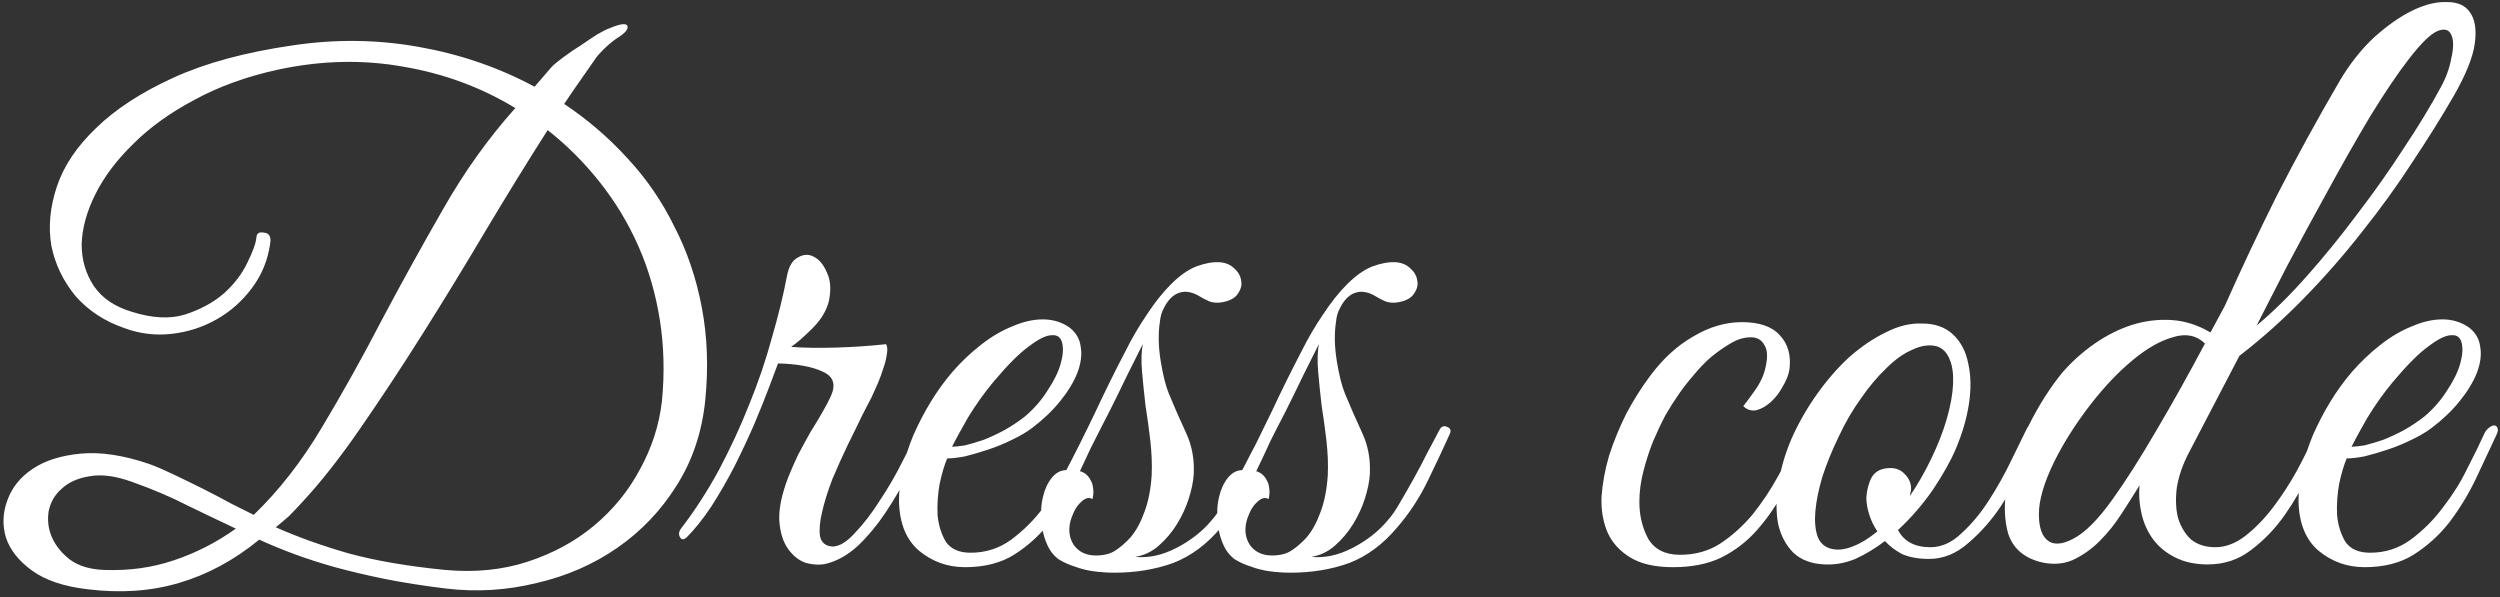 <?xml version="1.0" encoding="UTF-8"?> <svg xmlns="http://www.w3.org/2000/svg" width="908" height="217" viewBox="0 0 908 217" fill="none"><rect x="0" y="0" width="908" height="217" fill="#333333" stroke="none"/><path d="M256.158 145.25C254.992 156.917 251.492 167.333 245.658 176.5C239.992 185.5 232.825 193 224.158 199C215.492 205 205.742 209.25 194.908 211.75C184.075 214.417 173.075 215.083 161.908 213.75C153.742 212.75 146.325 211.583 139.658 210.25C133.158 208.917 127.158 207.5 121.658 206C116.325 204.5 111.408 202.917 106.908 201.25C102.408 199.583 98.158 197.833 94.158 196C84.992 203.5 75.242 208.75 64.908 211.75C54.742 214.75 43.658 215.5 31.658 214C23.158 213 16.491 210.75 11.658 207.25C6.825 203.75 3.658 199.75 2.158 195.25C0.825 190.75 0.992 186.25 2.658 181.75C4.325 177.083 7.408 173.25 11.908 170.25C16.408 167.25 22.241 165.417 29.408 164.75C36.575 164.083 44.825 165.333 54.158 168.5C56.492 169.333 59.408 170.583 62.908 172.25C66.408 173.917 69.992 175.667 73.658 177.5C77.325 179.333 80.825 181.167 84.158 183C87.492 184.667 90.158 186 92.158 187C101.325 178.167 109.575 167.583 116.908 155.25C124.408 142.75 131.658 129.75 138.658 116.25C145.825 102.75 153.242 89.333 160.908 76C168.575 62.5 177.325 50.25 187.158 39.25C174.825 31.75 161.325 26.75 146.658 24.25C131.992 21.583 116.825 21.917 101.158 25.25C89.658 27.75 79.492 31.417 70.658 36.25C61.825 40.917 54.408 46.25 48.408 52.25C42.408 58.083 37.825 64.167 34.658 70.5C31.491 76.833 29.825 82.917 29.658 88.75C29.658 94.417 31.158 99.5 34.158 104C37.158 108.333 41.742 111.417 47.908 113.25C55.242 115.583 61.658 115.917 67.158 114.25C72.825 112.417 77.575 109.833 81.408 106.5C85.242 103 88.075 99.25 89.908 95.25C91.908 91.25 92.992 88.167 93.158 86C93.325 84.667 94.242 84.167 95.908 84.5C97.742 84.667 98.492 85.917 98.158 88.25C97.325 94.417 95.075 99.917 91.408 104.75C87.908 109.417 83.658 113.167 78.658 116C73.658 118.833 68.242 120.583 62.408 121.25C56.575 121.917 50.908 121.25 45.408 119.25C38.075 116.75 32.075 112.833 27.408 107.5C22.908 102 19.991 95.917 18.658 89.25C17.491 82.417 18.158 75.25 20.658 67.75C23.158 60.25 27.908 53.167 34.908 46.5C41.908 39.667 51.242 33.583 62.908 28.25C74.575 22.917 88.992 19 106.158 16.5C121.658 14.167 136.908 14.333 151.908 17C167.075 19.667 181.158 24.5 194.158 31.5L200.408 24.25C201.408 23.25 202.825 22.083 204.658 20.75C206.658 19.25 208.742 17.833 210.908 16.5C213.075 15 215.075 13.667 216.908 12.5C218.908 11.333 220.408 10.583 221.408 10.25C225.408 8.583 227.575 8.333 227.908 9.5C228.242 10.667 226.908 12.167 223.908 14C222.242 15.167 220.658 16.5 219.158 18C217.825 19.333 216.992 20.25 216.658 20.75C214.825 23.417 212.908 26.167 210.908 29C208.908 31.833 206.908 34.75 204.908 37.75C213.408 43.417 221.075 50 227.908 57.5C234.742 64.833 240.408 73.083 244.908 82.25C249.575 91.25 252.908 101.083 254.908 111.75C256.908 122.25 257.325 133.417 256.158 145.25ZM240.408 145.75C241.408 135.583 241.158 125.75 239.658 116.25C238.158 106.75 235.575 97.833 231.908 89.5C228.242 81.167 223.575 73.417 217.908 66.25C212.242 59.083 205.908 52.75 198.908 47.25C191.575 58.75 184.075 70.917 176.408 83.75C168.908 96.417 161.325 108.833 153.658 121C145.992 133.167 138.408 144.667 130.908 155.5C123.575 166.167 116.492 175.167 109.658 182.5C107.992 184.333 106.408 186 104.908 187.5C103.408 188.833 101.825 190.167 100.158 191.5C107.992 195 116.825 198.167 126.658 201C136.492 203.667 148.158 205.667 161.658 207C172.492 208 182.492 207 191.658 204C200.825 201 208.825 196.667 215.658 191C222.658 185.167 228.242 178.333 232.408 170.5C236.742 162.667 239.408 154.417 240.408 145.75ZM85.658 192C79.658 189.167 73.742 186.333 67.908 183.5C62.075 180.5 55.408 177.667 47.908 175C41.908 172.833 36.742 172.167 32.408 173C28.241 173.667 24.908 175.167 22.408 177.5C19.908 179.667 18.325 182.417 17.658 185.75C17.158 189.083 17.575 192.25 18.908 195.25C20.241 198.25 22.408 200.917 25.408 203.25C28.575 205.583 32.742 206.833 37.908 207C46.908 207.333 55.325 206.167 63.158 203.5C71.158 200.833 78.658 197 85.658 192ZM336.326 159.25C334.493 163.083 332.326 167.417 329.826 172.25C327.326 177.083 324.576 181.75 321.576 186.25C318.576 190.75 315.243 194.75 311.576 198.25C307.91 201.583 304.076 203.75 300.076 204.75C297.91 205.25 295.493 205.167 292.826 204.5C290.326 203.667 288.16 202 286.326 199.5C284.493 197 283.41 193.667 283.076 189.5C282.743 185.167 283.826 179.75 286.326 173.25C287.326 170.75 288.493 168.083 289.826 165.25C291.326 162.417 292.826 159.667 294.326 157C295.993 154.333 297.493 151.833 298.826 149.5C300.16 147.167 301.16 145.25 301.826 143.75C303.66 139.583 302.66 136.667 298.826 135C294.993 133.167 289.576 132.167 282.576 132L279.576 140C278.076 144 276.243 148.583 274.076 153.75C271.91 158.75 269.493 163.917 266.826 169.25C264.16 174.417 261.326 179.333 258.326 184C255.326 188.5 252.326 192.25 249.326 195.25C248.326 196.083 247.576 196.083 247.076 195.25C246.41 194.25 246.493 193.167 247.326 192C252.326 185.5 256.91 178.417 261.076 170.75C265.243 162.917 268.91 155 272.076 147C275.41 138.833 278.16 130.75 280.326 122.75C282.66 114.75 284.493 107.25 285.826 100.25C286.493 96.75 287.826 94.5 289.826 93.5C291.826 92.333 293.743 92.25 295.576 93.25C297.576 94.25 299.16 96.167 300.326 99C301.66 101.667 301.91 105.083 301.076 109.25C300.243 112.75 298.243 116.083 295.076 119.25C292.076 122.25 289.493 124.5 287.326 126C291.993 126.333 297.326 126.417 303.326 126.25C309.493 126.083 315.66 125.667 321.826 125C322.326 125.833 322.41 127.083 322.076 128.75C321.91 130.25 321.493 131.917 320.826 133.75C320.326 135.417 319.66 137.25 318.826 139.25C317.993 141.083 317.243 142.75 316.576 144.25C315.91 145.583 314.743 147.833 313.076 151C311.576 154.167 309.826 157.75 307.826 161.75C305.993 165.583 304.16 169.667 302.326 174C300.66 178.333 299.41 182.333 298.576 186C297.743 189.5 297.493 192.417 297.826 194.75C298.326 197.083 299.826 198.333 302.326 198.5C304.826 198.5 307.576 196.833 310.576 193.5C313.743 190.167 316.743 186.25 319.576 181.75C322.576 177.25 325.243 172.667 327.576 168C330.076 163.167 331.993 159.417 333.326 156.75C334.493 154.583 335.576 153.833 336.576 154.5C337.743 155.167 337.66 156.75 336.326 159.25ZM398.268 158.25C395.934 163.25 393.434 168.583 390.768 174.25C388.101 179.75 384.934 184.917 381.268 189.75C377.601 194.417 373.268 198.333 368.268 201.5C363.434 204.5 357.518 206 350.518 206C344.184 206 338.601 204 333.768 200C329.101 196 326.684 190 326.518 182C326.518 178.333 326.934 174.417 327.768 170.25C328.768 166.083 330.101 162 331.768 158C333.601 153.833 335.684 149.833 338.018 146C340.351 142.167 342.934 138.583 345.768 135.25C348.934 131.583 352.434 128.25 356.268 125.25C360.101 122.25 363.934 120 367.768 118.5C371.601 116.833 375.268 116 378.768 116C382.434 116 385.684 117 388.518 119C390.851 120.833 392.184 123.167 392.518 126C393.018 128.833 392.601 132 391.268 135.5C389.934 138.833 387.851 142.25 385.018 145.75C382.184 149.25 378.768 152.5 374.768 155.5C372.768 157 370.351 158.417 367.518 159.75C364.851 161.083 362.018 162.25 359.018 163.25C356.018 164.25 353.184 165.083 350.518 165.75C347.851 166.25 345.684 166.5 344.018 166.5C343.018 168.833 342.101 171.917 341.268 175.75C340.601 179.583 340.351 183.333 340.518 187C340.851 190.667 341.851 193.917 343.518 196.75C345.351 199.417 348.351 200.75 352.518 200.75C358.018 200.75 362.934 199.167 367.268 196C371.768 192.667 375.684 188.75 379.018 184.25C382.518 179.75 385.434 175.083 387.768 170.25C390.268 165.417 392.268 161.333 393.768 158C394.268 156.833 394.851 156 395.518 155.5C396.351 154.833 397.018 154.5 397.518 154.5C398.184 154.5 398.601 154.833 398.768 155.5C399.101 156 398.934 156.917 398.268 158.25ZM372.268 151.25C375.601 148.417 378.351 145.25 380.518 141.75C382.851 138.25 384.434 135 385.268 132C386.101 129 386.268 126.5 385.768 124.5C385.268 122.5 384.018 121.583 382.018 121.75C380.018 121.75 377.268 123.083 373.768 125.75C370.268 128.25 365.934 132.583 360.768 138.75C357.434 142.75 354.351 147.083 351.518 151.75C348.851 156.417 346.934 159.917 345.768 162.25C346.934 162.25 348.518 162.083 350.518 161.75C352.518 161.25 354.768 160.583 357.268 159.75C359.768 158.75 362.268 157.583 364.768 156.25C367.434 154.75 369.934 153.083 372.268 151.25ZM462.541 157.75C460.208 162.917 457.541 168.583 454.541 174.75C451.541 180.917 447.874 186.5 443.541 191.5C438.374 197.667 432.541 202 426.041 204.5C419.541 206.833 412.458 208 404.791 208C402.291 208 399.791 207.833 397.291 207.5C394.791 207.167 392.458 206.583 390.291 205.75C388.124 205.083 386.124 204.167 384.291 203C382.624 201.667 381.374 200.083 380.541 198.25C379.208 195.417 378.458 192.417 378.291 189.25C377.958 186.083 378.124 183.167 378.791 180.5C379.458 177.667 380.541 175.333 382.041 173.5C383.541 171.667 385.291 170.75 387.291 170.75C390.624 164.417 394.124 157.417 397.791 149.75C401.458 141.917 405.124 134.5 408.791 127.5C411.124 122.833 413.708 118.417 416.541 114.25C419.374 109.917 422.291 106.25 425.291 103.25C428.458 100.083 431.541 97.917 434.541 96.75C437.708 95.583 440.541 95.083 443.041 95.25C445.208 95.417 446.958 96.167 448.291 97.5C449.791 98.833 450.624 100.333 450.791 102C451.124 103.5 450.708 105.083 449.541 106.75C448.541 108.25 446.708 109.25 444.041 109.75C442.374 110.083 440.791 110 439.291 109.5C437.791 108.833 436.374 108.083 435.041 107.25C433.208 106.25 431.458 105.833 429.791 106C428.291 106.167 426.958 106.75 425.791 107.75C424.624 108.75 423.624 110.083 422.791 111.75C421.958 113.25 421.458 114.917 421.291 116.75C420.624 121.083 420.708 125.833 421.541 131C422.374 136.167 423.374 140.167 424.541 143C426.541 147.833 428.624 152.583 430.791 157.25C432.958 161.917 433.874 167 433.541 172.5C433.374 175 432.791 177.833 431.791 181C430.791 184.167 429.374 187.25 427.541 190.25C425.708 193.25 423.458 195.917 420.791 198.25C418.291 200.417 415.458 201.75 412.291 202.25C417.124 202.75 422.124 201.667 427.291 199C432.458 196.333 436.708 193 440.041 189C441.541 187.333 443.041 185.167 444.541 182.5C446.208 179.667 447.874 176.75 449.541 173.75C451.208 170.75 452.791 167.75 454.291 164.75C455.958 161.583 457.458 158.75 458.791 156.25C459.458 154.917 460.374 154.5 461.541 155C462.874 155.5 463.208 156.417 462.541 157.75ZM398.041 201.75C400.874 201.75 403.208 201.167 405.041 200C407.041 198.667 408.874 197.083 410.541 195.25C412.541 192.917 414.208 189.917 415.541 186.25C417.041 182.417 417.958 177.833 418.291 172.5C418.458 168.5 418.291 164.333 417.791 160C417.291 155.667 416.708 151.417 416.041 147.25C415.541 142.917 415.124 138.833 414.791 135C414.458 131.167 414.541 127.833 415.041 125C413.374 128.333 411.458 132.167 409.291 136.5C407.291 140.667 405.208 144.917 403.041 149.25C400.874 153.417 398.791 157.5 396.791 161.5C394.791 165.333 393.041 168.583 391.541 171.25C392.041 171.083 392.624 171.167 393.291 171.5C394.624 172.167 395.624 173.25 396.291 174.75C396.624 175.25 396.874 176.167 397.041 177.5C397.208 178.667 397.124 179.917 396.791 181.25C395.958 180.75 395.041 180.75 394.041 181.25C393.208 181.75 392.374 182.5 391.541 183.5C390.874 184.333 390.291 185.333 389.791 186.5C389.291 187.667 388.958 188.583 388.791 189.25C387.958 192.583 388.374 195.5 390.041 198C391.874 200.5 394.541 201.75 398.041 201.75ZM526.506 157.75C524.173 162.917 521.506 168.583 518.506 174.75C515.506 180.917 511.839 186.5 507.506 191.5C502.339 197.667 496.506 202 490.006 204.5C483.506 206.833 476.423 208 468.756 208C466.256 208 463.756 207.833 461.256 207.5C458.756 207.167 456.423 206.583 454.256 205.75C452.089 205.083 450.089 204.167 448.256 203C446.589 201.667 445.339 200.083 444.506 198.25C443.173 195.417 442.423 192.417 442.256 189.25C441.923 186.083 442.089 183.167 442.756 180.5C443.423 177.667 444.506 175.333 446.006 173.5C447.506 171.667 449.256 170.75 451.256 170.75C454.589 164.417 458.089 157.417 461.756 149.75C465.423 141.917 469.089 134.5 472.756 127.5C475.089 122.833 477.673 118.417 480.506 114.25C483.339 109.917 486.256 106.25 489.256 103.25C492.423 100.083 495.506 97.917 498.506 96.75C501.673 95.583 504.506 95.083 507.006 95.25C509.173 95.417 510.923 96.167 512.256 97.5C513.756 98.833 514.589 100.333 514.756 102C515.089 103.5 514.673 105.083 513.506 106.75C512.506 108.25 510.673 109.25 508.006 109.75C506.339 110.083 504.756 110 503.256 109.5C501.756 108.833 500.339 108.083 499.006 107.25C497.173 106.25 495.423 105.833 493.756 106C492.256 106.167 490.923 106.75 489.756 107.75C488.589 108.75 487.589 110.083 486.756 111.75C485.923 113.25 485.423 114.917 485.256 116.75C484.589 121.083 484.673 125.833 485.506 131C486.339 136.167 487.339 140.167 488.506 143C490.506 147.833 492.589 152.583 494.756 157.25C496.923 161.917 497.839 167 497.506 172.5C497.339 175 496.756 177.833 495.756 181C494.756 184.167 493.339 187.25 491.506 190.25C489.673 193.25 487.423 195.917 484.756 198.25C482.256 200.417 479.423 201.75 476.256 202.25C481.089 202.75 486.089 201.667 491.256 199C496.423 196.333 500.673 193 504.006 189C505.506 187.333 507.006 185.167 508.506 182.5C510.173 179.667 511.839 176.75 513.506 173.75C515.173 170.75 516.756 167.75 518.256 164.75C519.923 161.583 521.423 158.75 522.756 156.25C523.423 154.917 524.339 154.5 525.506 155C526.839 155.5 527.173 156.417 526.506 157.75ZM462.006 201.75C464.839 201.75 467.173 201.167 469.006 200C471.006 198.667 472.839 197.083 474.506 195.25C476.506 192.917 478.173 189.917 479.506 186.25C481.006 182.417 481.923 177.833 482.256 172.5C482.423 168.5 482.256 164.333 481.756 160C481.256 155.667 480.673 151.417 480.006 147.25C479.506 142.917 479.089 138.833 478.756 135C478.423 131.167 478.506 127.833 479.006 125C477.339 128.333 475.423 132.167 473.256 136.5C471.256 140.667 469.173 144.917 467.006 149.25C464.839 153.417 462.756 157.5 460.756 161.5C458.756 165.333 457.006 168.583 455.506 171.25C456.006 171.083 456.589 171.167 457.256 171.5C458.589 172.167 459.589 173.25 460.256 174.75C460.589 175.25 460.839 176.167 461.006 177.5C461.173 178.667 461.089 179.917 460.756 181.25C459.923 180.75 459.006 180.75 458.006 181.25C457.173 181.75 456.339 182.5 455.506 183.5C454.839 184.333 454.256 185.333 453.756 186.5C453.256 187.667 452.923 188.583 452.756 189.25C451.923 192.583 452.339 195.5 454.006 198C455.839 200.5 458.506 201.75 462.006 201.75ZM657.418 159.25C654.418 165.75 651.418 171.833 648.418 177.5C645.418 183.167 642.001 188.167 638.168 192.5C634.501 196.667 630.168 200 625.168 202.5C620.335 204.833 614.501 206 607.668 206C601.168 206 596.001 204.833 592.168 202.5C588.335 200.167 585.585 197.167 583.918 193.5C582.251 189.667 581.501 185.333 581.668 180.5C582.001 175.667 582.918 170.667 584.418 165.5C586.085 160.333 588.168 155.25 590.668 150.25C593.335 145.25 596.168 140.75 599.168 136.75C603.835 130.417 609.085 125.583 614.918 122.25C620.751 118.75 626.668 117 632.668 117C639.001 117 643.585 118.583 646.418 121.75C649.418 124.917 650.585 129.083 649.918 134.25C649.585 136.25 648.751 138.333 647.418 140.5C646.251 142.667 644.835 144.5 643.168 146C641.501 147.5 639.751 148.5 637.918 149C636.085 149.333 634.501 148.833 633.168 147.5C634.501 145.833 635.918 143.917 637.418 141.75C639.085 139.417 640.251 137.083 640.918 134.75C642.085 130.417 642.085 127.333 640.918 125.5C639.918 123.5 638.251 122.5 635.918 122.5C633.585 122.5 631.251 123.167 628.918 124.5C626.585 125.833 624.168 127.5 621.668 129.5C619.335 131.5 617.085 133.833 614.918 136.5C612.751 139 610.835 141.5 609.168 144C608.001 145.667 606.585 147.917 604.918 150.75C603.418 153.583 601.918 156.75 600.418 160.25C599.085 163.583 597.918 167.167 596.918 171C595.918 174.833 595.418 178.583 595.418 182.25C595.418 187.25 596.501 191.75 598.668 195.75C601.001 199.583 604.835 201.5 610.168 201.5C615.668 201.5 620.501 200.167 624.668 197.5C629.001 194.667 632.918 191.167 636.418 187C639.918 182.667 643.085 177.917 645.918 172.75C648.751 167.583 651.418 162.5 653.918 157.5C655.085 155.167 656.251 154.25 657.418 154.75C658.585 155.25 658.585 156.75 657.418 159.25ZM739.859 158C738.859 160.333 737.193 164 734.859 169C732.693 174 729.943 179 726.609 184C723.276 189 719.359 193.417 714.859 197.25C710.526 201.083 705.776 203 700.609 203C696.776 203 693.526 202.417 690.859 201.25C688.359 199.917 686.276 198.333 684.609 196.5C681.109 199.167 677.526 201.333 673.859 203C670.193 204.5 666.526 205.167 662.859 205C658.026 204.833 654.193 203.417 651.359 200.75C648.693 198.083 646.859 194.667 645.859 190.5C645.026 186.167 645.026 181.333 645.859 176C646.693 170.5 648.276 165 650.609 159.5C653.109 153.833 656.193 148.417 659.859 143.25C663.526 138.083 667.443 133.583 671.609 129.75C675.943 125.917 680.359 122.917 684.859 120.75C689.359 118.417 693.776 117.333 698.109 117.5C702.776 117.5 706.526 118.833 709.359 121.5C712.193 124.167 714.026 127.667 714.859 132C715.859 136.333 715.943 141.25 715.109 146.75C714.276 152.083 712.693 157.5 710.359 163C708.526 167.333 705.776 172.25 702.109 177.75C698.443 183.083 694.193 188 689.359 192.5C691.526 196.667 695.443 198.75 701.109 198.75C705.109 198.75 708.859 197.083 712.359 193.75C716.026 190.417 719.359 186.417 722.359 181.75C725.359 177.083 728.026 172.333 730.359 167.5C732.693 162.667 734.609 158.75 736.109 155.75C736.776 154.417 737.776 154 739.109 154.5C740.443 155 740.693 156.167 739.859 158ZM703.359 125.75C700.693 125.083 697.776 125.5 694.609 127C691.443 128.333 688.276 130.583 685.109 133.75C681.943 136.75 678.859 140.417 675.859 144.75C672.859 148.917 670.193 153.5 667.859 158.5C665.359 163.667 663.359 168.583 661.859 173.25C660.526 177.75 659.693 181.833 659.359 185.5C659.026 189.167 659.276 192.25 660.109 194.75C660.943 197.083 662.526 198.583 664.859 199.25C667.193 199.917 669.859 199.667 672.859 198.5C675.859 197.333 678.859 195.5 681.859 193C680.526 191 679.526 188.917 678.859 186.75C678.193 184.583 677.859 182.583 677.859 180.75C678.026 177.917 678.693 175.417 679.859 173.25C681.193 171.083 683.443 170 686.609 170C688.776 170 690.526 170.75 691.859 172.25C693.359 173.75 694.109 175.5 694.109 177.5C694.109 178 694.026 178.5 693.859 179C693.859 179.333 693.776 179.75 693.609 180.25C696.443 176.083 699.026 171.583 701.359 166.75C703.859 161.583 705.776 156.667 707.109 152C708.443 147.333 709.193 143.167 709.359 139.5C709.526 135.833 709.109 132.833 708.109 130.5C707.109 128 705.526 126.417 703.359 125.75ZM891.1 35C886.766 42.5 881.766 50.5 876.1 59C870.6 67.5 864.516 75.917 857.85 84.25C851.35 92.583 844.266 100.667 836.6 108.5C829.1 116.167 821.35 123.083 813.35 129.25L795.35 163.75C792.85 168.417 791.266 172.917 790.6 177.25C790.1 181.417 790.266 185.083 791.1 188.25C792.1 191.417 793.683 194 795.85 196C798.183 197.833 801.1 198.75 804.6 198.75C808.266 198.75 811.85 197.417 815.35 194.75C819.016 191.917 822.433 188.417 825.6 184.25C828.766 180.083 831.683 175.583 834.35 170.75C837.016 165.75 839.266 161.167 841.1 157C842.1 154.667 843.266 153.75 844.6 154.25C846.1 154.583 846.266 156 845.1 158.5C843.266 162 841.1 166.417 838.6 171.75C836.266 176.917 833.35 182 829.85 187C826.35 192 822.266 196.25 817.6 199.75C813.1 203.25 807.85 205 801.85 205C797.35 205 793.433 204.167 790.1 202.5C786.766 200.833 784.1 198.667 782.1 196C780.1 193.333 778.683 190.25 777.85 186.75C777.016 183.25 776.766 179.75 777.1 176.25C775.266 179.25 773.1 182.667 770.6 186.5C768.266 190.167 765.6 193.5 762.6 196.5C759.6 199.5 756.266 201.833 752.6 203.5C748.933 205 744.933 205.167 740.6 204C734.766 202.333 731.016 198.917 729.35 193.75C727.85 188.417 727.766 182.333 729.1 175.5C730.6 168.667 733.183 161.667 736.85 154.5C740.516 147.167 744.6 140.75 749.1 135.25C752.6 131.25 756.516 127.75 760.85 124.75C765.183 121.75 769.683 119.5 774.35 118C779.183 116.5 784.016 115.917 788.85 116.25C793.683 116.583 798.35 118.083 802.85 120.75L808.1 111C813.933 97.833 820.266 84.417 827.1 70.75C834.1 57.083 841.683 43.25 849.85 29.25C853.516 23.083 857.683 17.833 862.35 13.5C867.183 9.167 871.85 5.917 876.35 3.75C880.85 1.583 885.016 0.583 888.85 0.75C892.683 0.75 895.433 2 897.1 4.5C898.933 7 899.516 10.75 898.85 15.75C898.183 20.75 895.6 27.167 891.1 35ZM800.85 124.75C797.683 121.75 793.766 121 789.1 122.5C784.433 123.833 779.516 126.667 774.35 131C769.35 135.167 764.433 140.333 759.6 146.5C754.933 152.5 750.933 158.583 747.6 164.75C743.433 172.583 741.1 179.25 740.6 184.75C740.266 190.25 741.183 194 743.35 196C745.516 198 748.683 197.917 752.85 195.75C757.183 193.583 762.016 188.75 767.35 181.25C772.016 174.75 777.266 166.5 783.1 156.5C789.1 146.333 795.016 135.75 800.85 124.75ZM886.6 31.5C888.433 28.167 889.683 24.667 890.35 21C891.183 17.333 891.183 14.583 890.35 12.75C889.516 10.75 887.85 10.25 885.35 11.25C882.85 12.25 879.35 15.667 874.85 21.5C870.85 26.667 866.183 33.583 860.85 42.25C855.683 50.917 850.516 60 845.35 69.5C840.183 78.833 835.266 87.917 830.6 96.75C826.1 105.583 822.433 112.75 819.6 118.25C825.6 113.25 831.766 107.167 838.1 100C844.433 92.833 850.516 85.333 856.35 77.5C862.35 69.667 867.933 61.75 873.1 53.75C878.433 45.75 882.933 38.333 886.6 31.5ZM906.568 158.25C904.235 163.25 901.735 168.583 899.068 174.25C896.402 179.75 893.235 184.917 889.568 189.75C885.902 194.417 881.568 198.333 876.568 201.5C871.735 204.5 865.818 206 858.818 206C852.485 206 846.902 204 842.068 200C837.402 196 834.985 190 834.818 182C834.818 178.333 835.235 174.417 836.068 170.25C837.068 166.083 838.402 162 840.068 158C841.902 153.833 843.985 149.833 846.318 146C848.652 142.167 851.235 138.583 854.068 135.25C857.235 131.583 860.735 128.25 864.568 125.25C868.402 122.25 872.235 120 876.068 118.5C879.902 116.833 883.568 116 887.068 116C890.735 116 893.985 117 896.818 119C899.152 120.833 900.485 123.167 900.818 126C901.318 128.833 900.902 132 899.568 135.5C898.235 138.833 896.152 142.25 893.318 145.75C890.485 149.25 887.068 152.5 883.068 155.5C881.068 157 878.652 158.417 875.818 159.75C873.152 161.083 870.318 162.25 867.318 163.25C864.318 164.25 861.485 165.083 858.818 165.75C856.152 166.25 853.985 166.5 852.318 166.5C851.318 168.833 850.402 171.917 849.568 175.75C848.902 179.583 848.652 183.333 848.818 187C849.152 190.667 850.152 193.917 851.818 196.75C853.652 199.417 856.652 200.75 860.818 200.75C866.318 200.75 871.235 199.167 875.568 196C880.068 192.667 883.985 188.75 887.318 184.25C890.818 179.75 893.735 175.083 896.068 170.25C898.568 165.417 900.568 161.333 902.068 158C902.568 156.833 903.152 156 903.818 155.5C904.652 154.833 905.318 154.5 905.818 154.5C906.485 154.5 906.902 154.833 907.068 155.5C907.402 156 907.235 156.917 906.568 158.25ZM880.568 151.25C883.902 148.417 886.652 145.25 888.818 141.75C891.152 138.25 892.735 135 893.568 132C894.402 129 894.568 126.5 894.068 124.5C893.568 122.5 892.318 121.583 890.318 121.75C888.318 121.75 885.568 123.083 882.068 125.75C878.568 128.25 874.235 132.583 869.068 138.75C865.735 142.75 862.652 147.083 859.818 151.75C857.152 156.417 855.235 159.917 854.068 162.25C855.235 162.25 856.818 162.083 858.818 161.75C860.818 161.25 863.068 160.583 865.568 159.75C868.068 158.75 870.568 157.583 873.068 156.25C875.735 154.75 878.235 153.083 880.568 151.25Z" fill="white"></path></svg> 